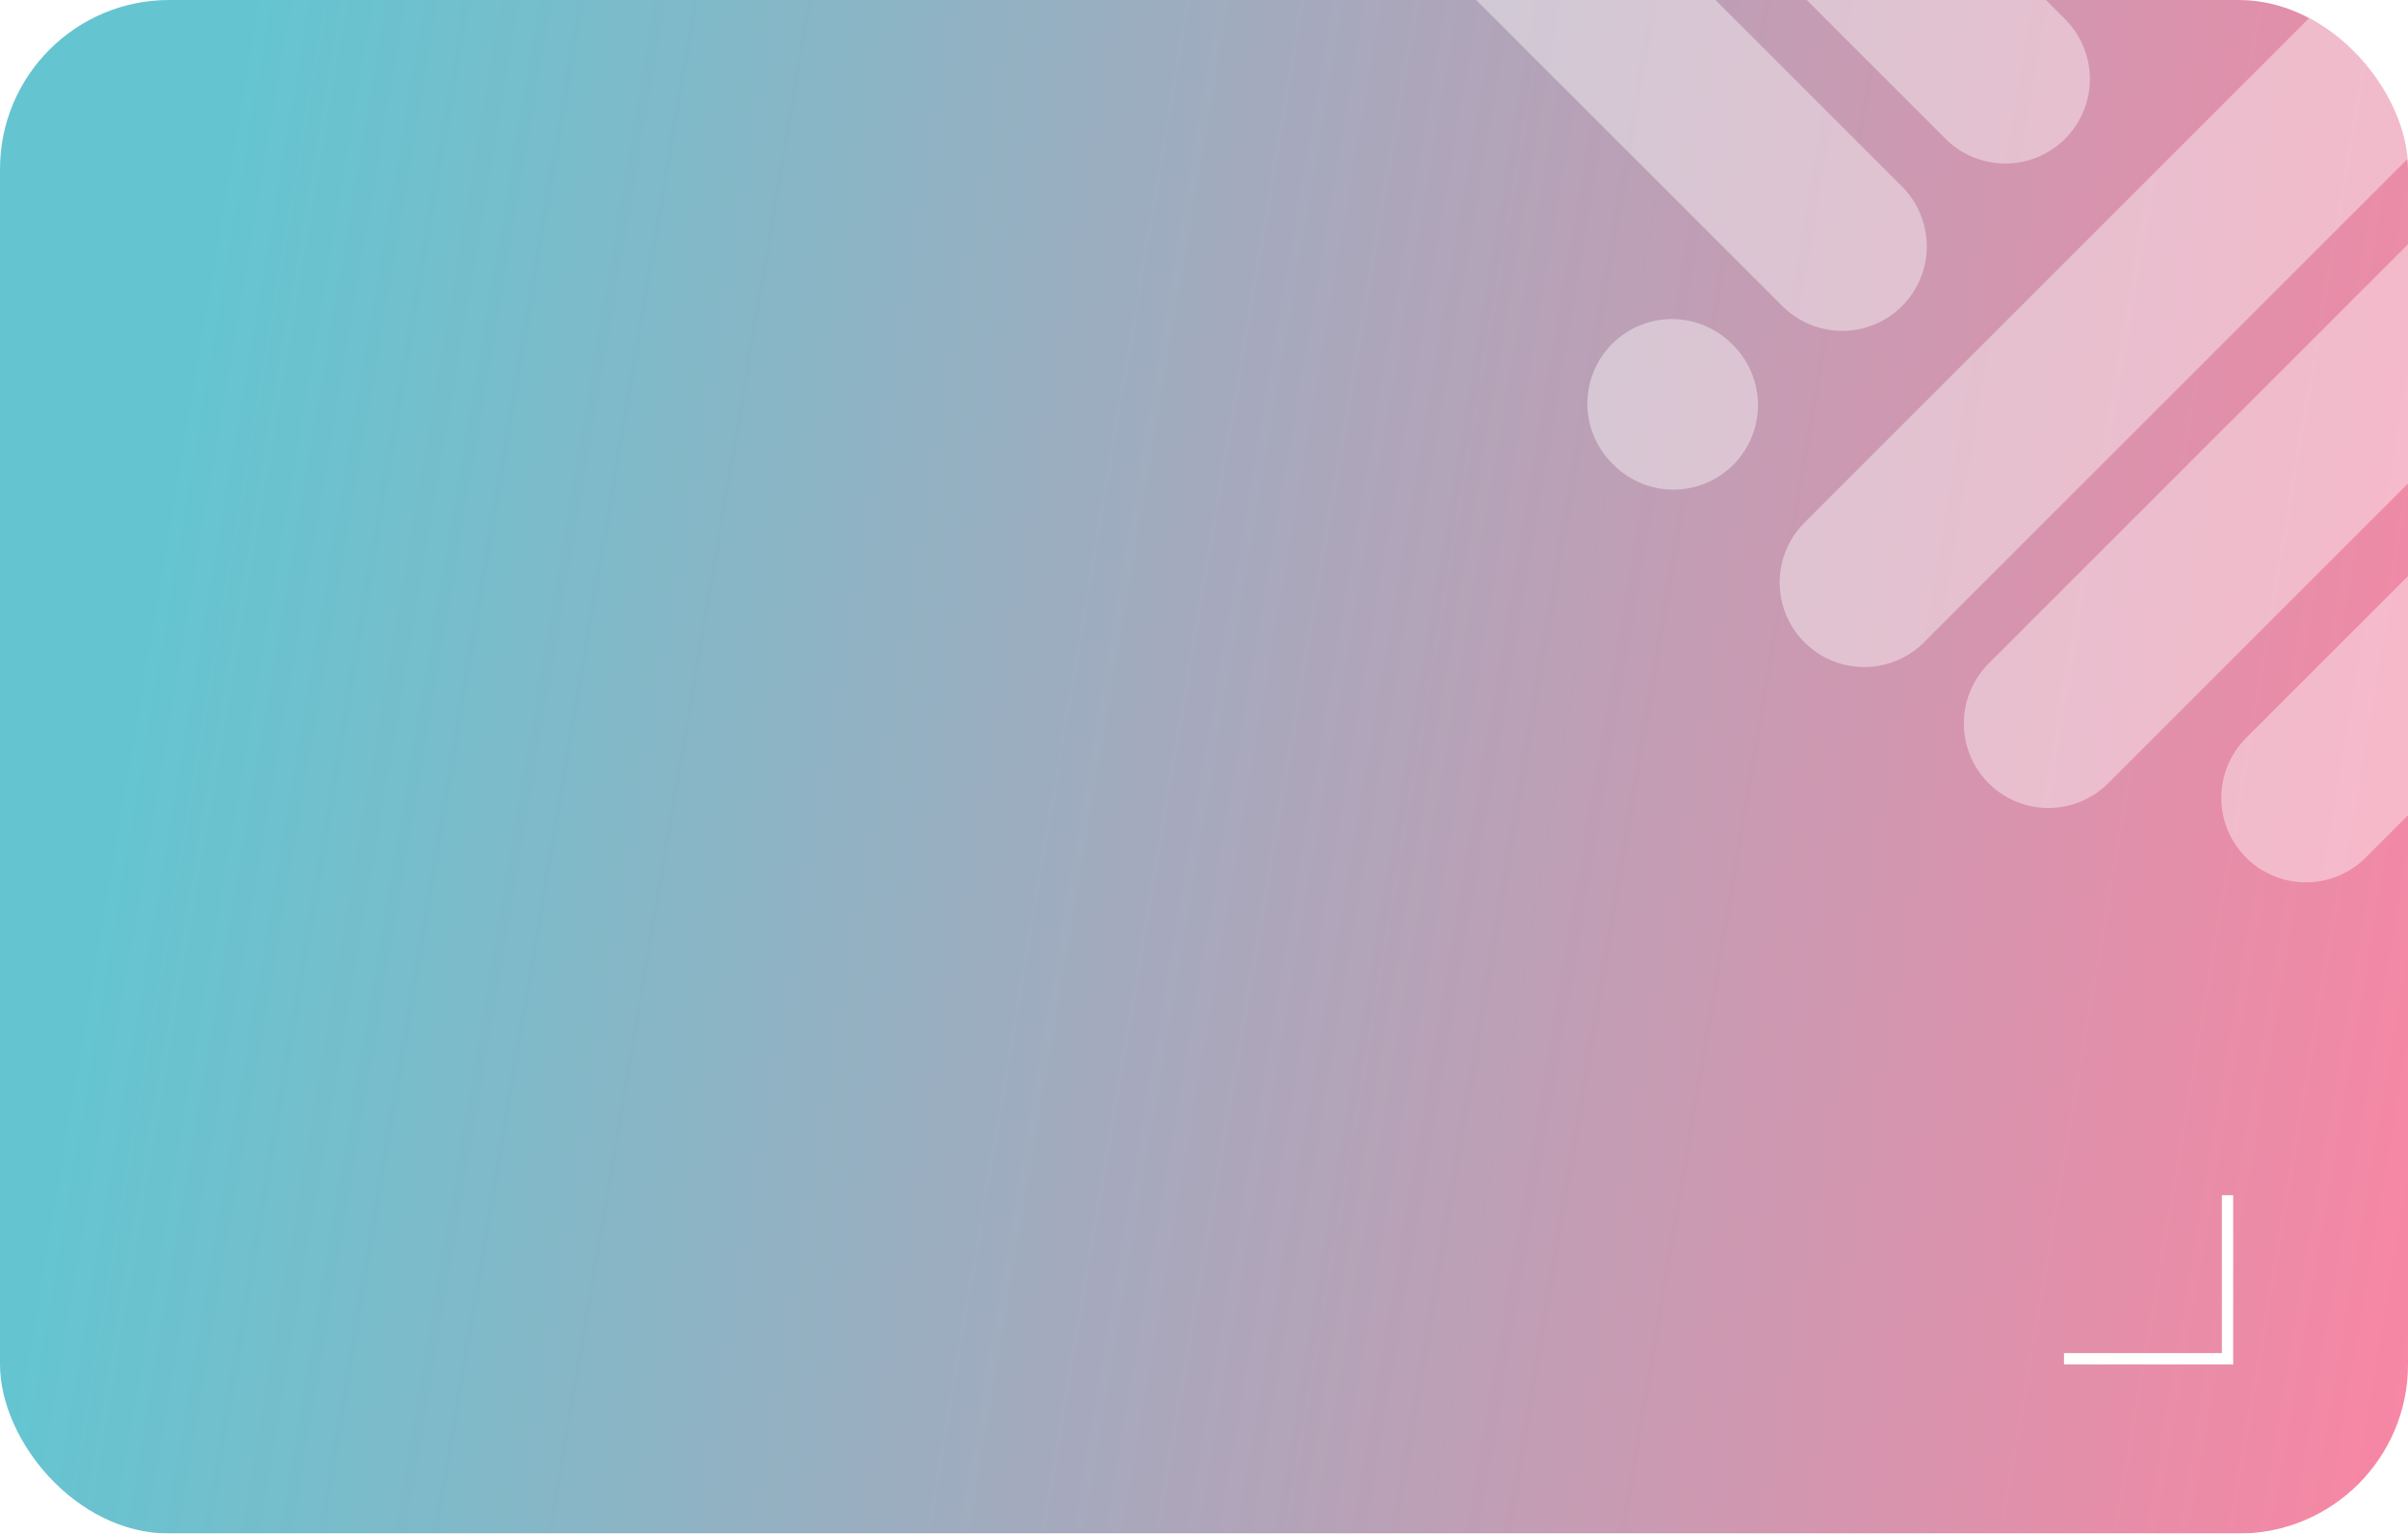 <svg width="427" height="272" fill="none" xmlns="http://www.w3.org/2000/svg"><g filter="url(#a)"><g clip-path="url(#b)"><rect width="427" height="272" rx="30" fill="url(#c)" fill-opacity=".7"/><path opacity=".4" d="M359.249-161.33 422.918-225m-91.826 33.737.253-.253m57.582 59.104 90.178-90.178m-60.753 119.603L524.765-209.4M447.491-74.469l109.935-109.935M528.751 80.243l-63.669 63.67m91.826-33.738-.254.254m-57.582-59.104-90.177 90.178M469.647 21.9 363.235 128.312m77.274-134.93L330.574 103.315M561.33-124.775 625-61.105m-33.737-91.827.253.254m-59.104 57.582L622.59-4.918M502.987-65.671 609.4 40.74M474.469-36.533 584.404 73.402M326.67 43.688 263-19.982m33.737 91.826-.253-.253m59.104-57.582L265.41-76.17m119.603 60.753L278.6-121.83m134.931 77.274L303.596-154.488" stroke="#fff" stroke-width="30" stroke-linecap="round"/><path stroke="#fff" stroke-width="2" d="M366 241h30M395 242v-30"/></g></g><defs><linearGradient id="c" x1="55.63" y1="-68.5" x2="471.498" y2="2.036" gradientUnits="userSpaceOnUse"><stop stop-color="#22ADBE"/><stop offset="1" stop-color="#F6537D"/></linearGradient><clipPath id="b"><rect width="427" height="272" rx="30" fill="#fff"/></clipPath><filter id="a" x="-10" y="-10" width="447" height="292" filterUnits="userSpaceOnUse" color-interpolation-filters="sRGB"><feFlood flood-opacity="0" result="BackgroundImageFix"/><feGaussianBlur in="BackgroundImageFix" stdDeviation="5"/><feComposite in2="SourceAlpha" operator="in" result="effect1_backgroundBlur_203_14746"/><feBlend in="SourceGraphic" in2="effect1_backgroundBlur_203_14746" result="shape"/></filter></defs></svg>
